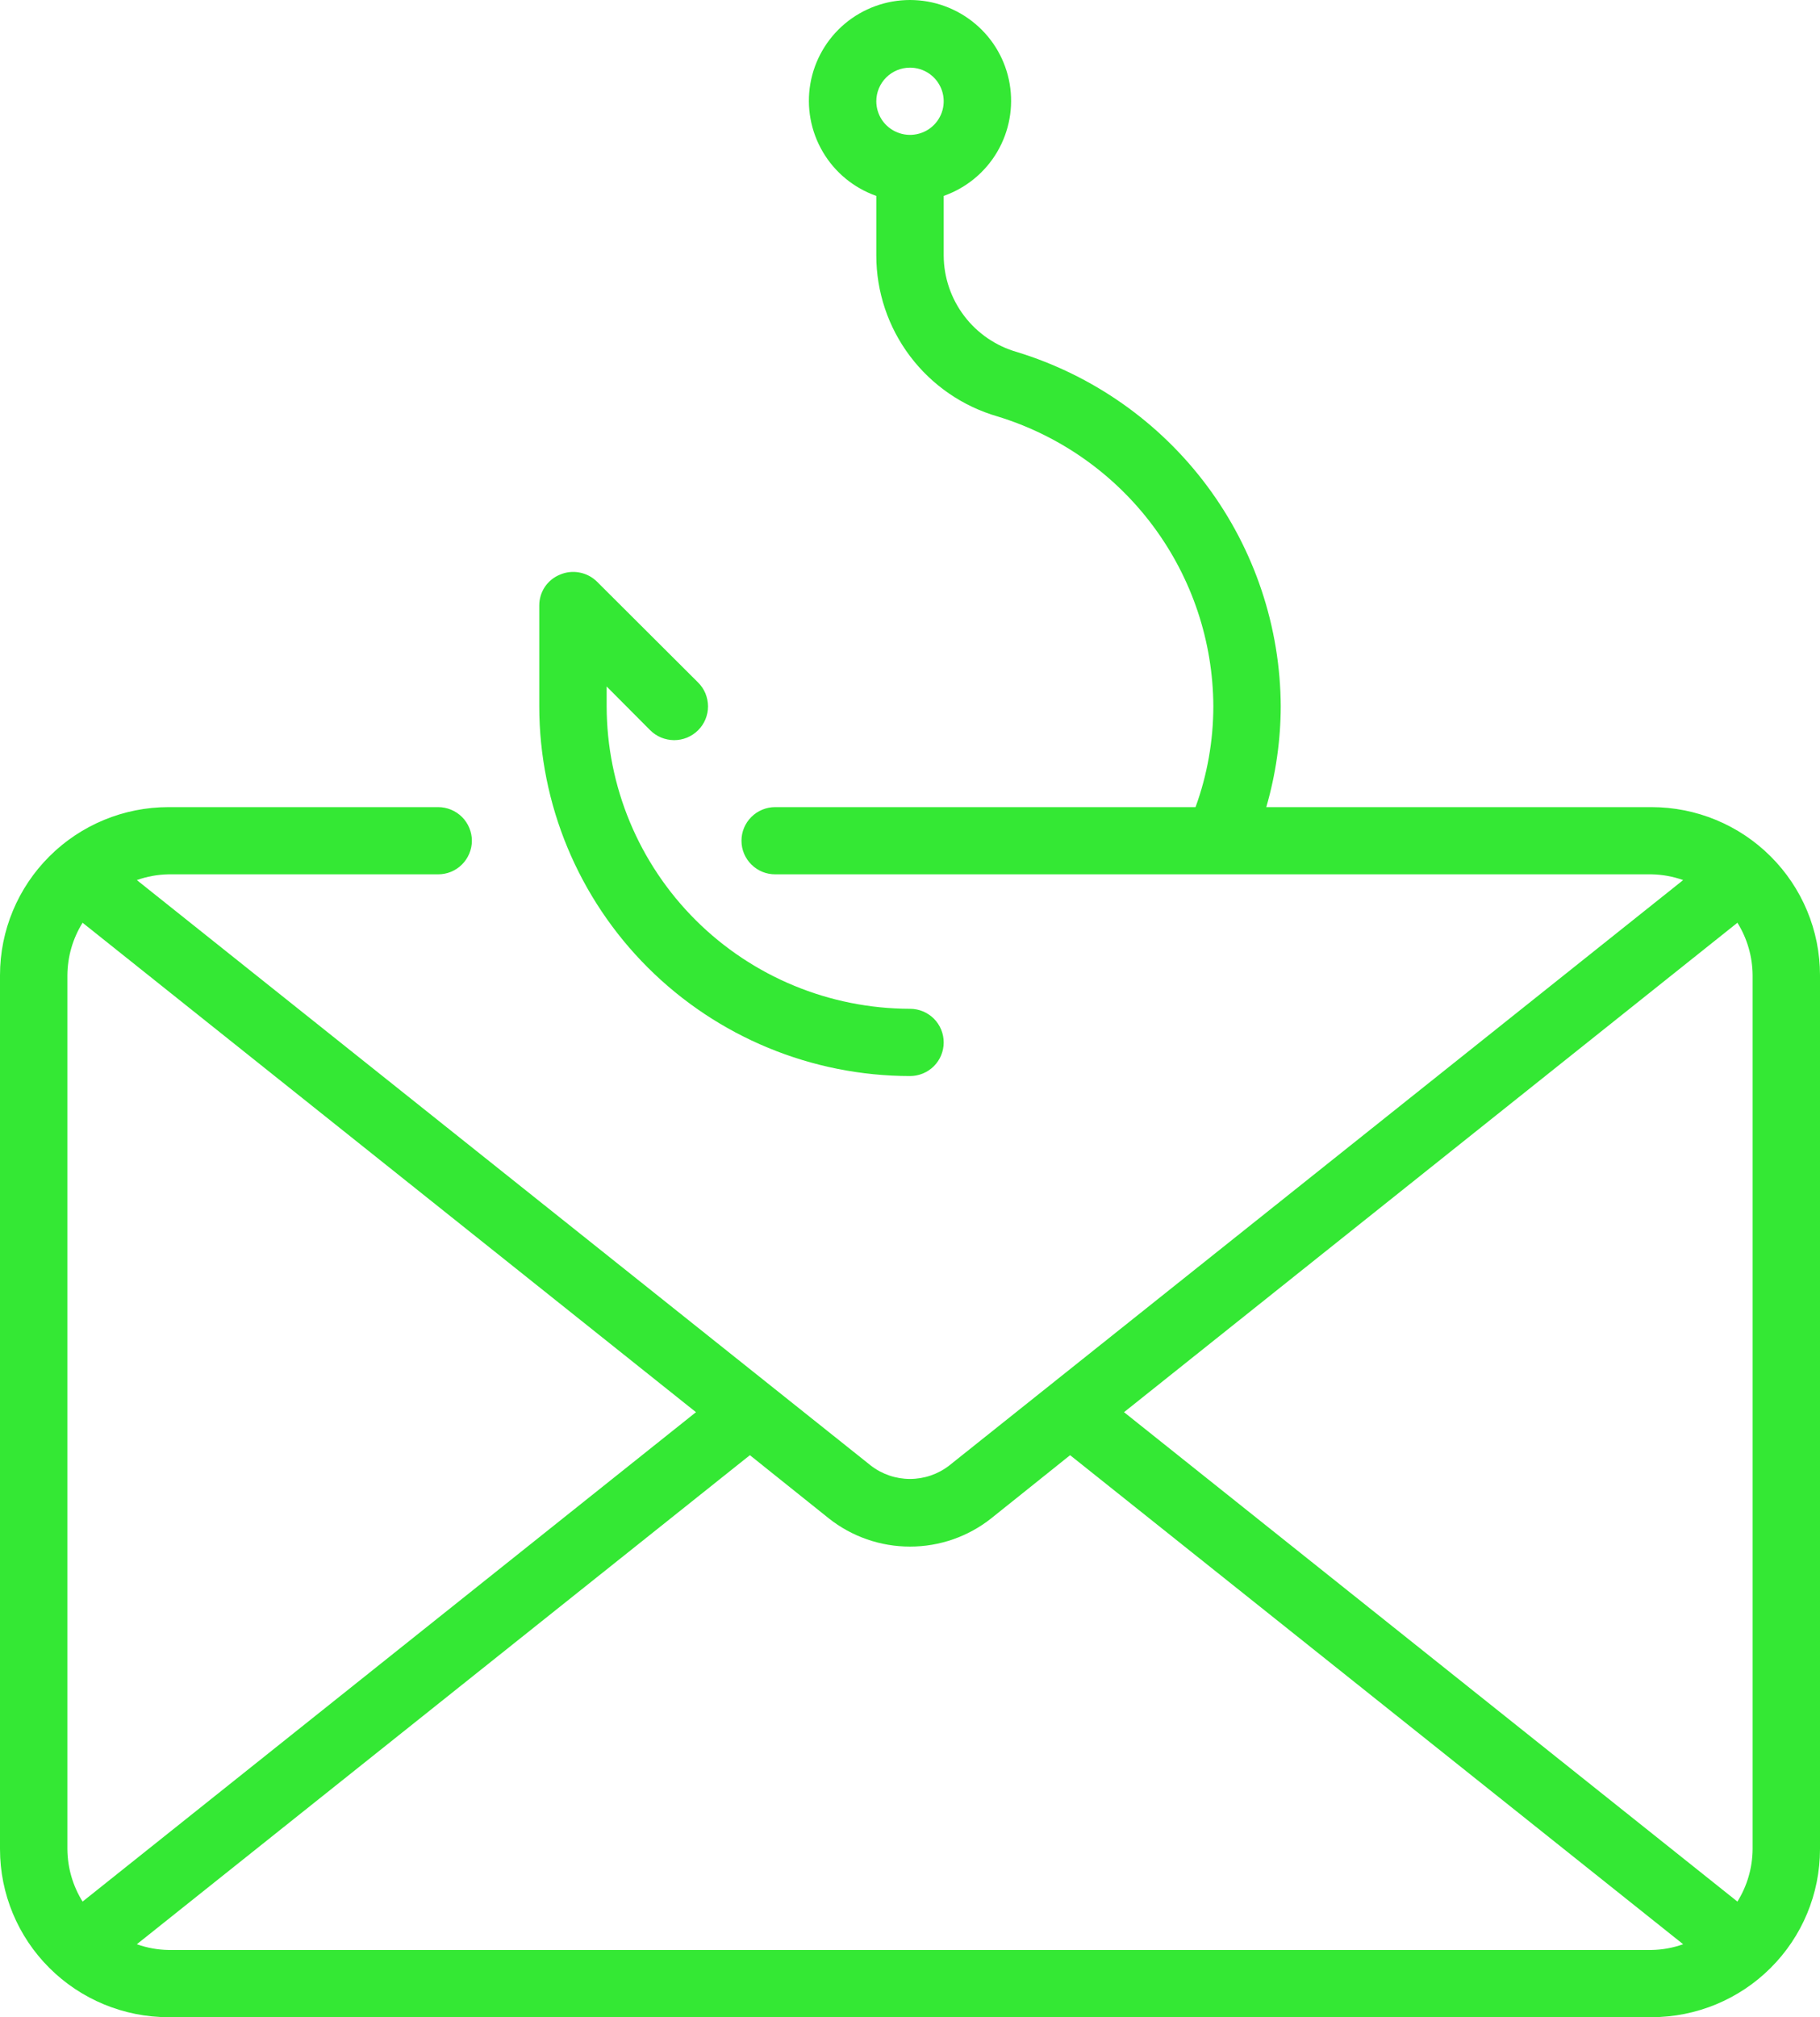 <svg width="37" height="41" viewBox="0 0 37 41" fill="none" xmlns="http://www.w3.org/2000/svg">
<path d="M10.963 14.356V12.306C10.963 12.171 11.003 12.039 11.078 11.927C11.154 11.815 11.262 11.728 11.388 11.678C11.513 11.625 11.65 11.611 11.783 11.637C11.916 11.662 12.038 11.726 12.135 11.821L14.19 13.87C14.255 13.934 14.306 14.01 14.341 14.093C14.375 14.177 14.393 14.266 14.394 14.356C14.394 14.447 14.376 14.536 14.342 14.619C14.307 14.703 14.256 14.779 14.192 14.843C14.128 14.906 14.052 14.957 13.968 14.992C13.885 15.026 13.795 15.044 13.704 15.044C13.614 15.043 13.524 15.025 13.441 14.991C13.357 14.956 13.281 14.905 13.217 14.841L12.333 13.953V14.356C12.336 15.986 12.986 17.548 14.142 18.701C15.298 19.853 16.865 20.502 18.5 20.504C18.682 20.504 18.856 20.576 18.985 20.704C19.113 20.832 19.185 21.006 19.185 21.188C19.185 21.369 19.113 21.543 18.985 21.671C18.856 21.799 18.682 21.871 18.5 21.871C16.501 21.869 14.585 21.077 13.172 19.668C11.759 18.259 10.964 16.348 10.963 14.356ZM37 19.821V37.584C37 38.49 36.639 39.359 35.996 39.999C35.354 40.64 34.483 41 33.574 41H3.426C2.517 41 1.646 40.64 1.004 39.999C0.361 39.359 0 38.49 0 37.584V19.821C0 18.915 0.361 18.047 1.004 17.406C1.646 16.765 2.517 16.405 3.426 16.405H8.907C9.089 16.405 9.263 16.477 9.392 16.605C9.52 16.733 9.593 16.907 9.593 17.088C9.593 17.27 9.52 17.443 9.392 17.571C9.263 17.7 9.089 17.771 8.907 17.771H3.426C3.206 17.775 2.989 17.814 2.782 17.888L17.705 29.789C17.933 29.965 18.212 30.06 18.5 30.06C18.788 30.06 19.067 29.965 19.295 29.789L34.218 17.888C34.011 17.814 33.794 17.775 33.574 17.771H15.759C15.578 17.771 15.403 17.7 15.275 17.571C15.146 17.443 15.074 17.27 15.074 17.088C15.074 16.907 15.146 16.733 15.275 16.605C15.403 16.477 15.578 16.405 15.759 16.405H24.305C24.544 15.748 24.666 15.055 24.667 14.356C24.661 13.036 24.232 11.753 23.443 10.693C22.655 9.634 21.547 8.853 20.282 8.465C19.571 8.26 18.946 7.83 18.501 7.24C18.056 6.65 17.815 5.932 17.815 5.194V3.982C17.358 3.821 16.972 3.504 16.727 3.086C16.482 2.669 16.392 2.179 16.474 1.703C16.556 1.226 16.805 0.794 17.175 0.482C17.546 0.171 18.015 -1.45033e-05 18.5 9.23104e-10C18.985 1.45051e-05 19.454 0.171 19.825 0.483C20.196 0.794 20.444 1.226 20.526 1.703C20.608 2.18 20.518 2.67 20.273 3.087C20.028 3.504 19.642 3.821 19.185 3.982V5.194C19.187 5.638 19.334 6.069 19.603 6.423C19.872 6.777 20.249 7.034 20.677 7.156C22.223 7.63 23.577 8.584 24.541 9.879C25.505 11.174 26.029 12.743 26.037 14.356C26.035 15.049 25.936 15.739 25.743 16.405H33.574C34.483 16.405 35.354 16.765 35.996 17.406C36.639 18.047 37 18.915 37 19.821ZM17.815 2.058C17.815 2.193 17.855 2.325 17.93 2.438C18.006 2.55 18.113 2.638 18.238 2.689C18.363 2.741 18.501 2.755 18.634 2.728C18.767 2.702 18.889 2.637 18.985 2.541C19.08 2.446 19.146 2.324 19.172 2.191C19.198 2.059 19.185 1.922 19.133 1.797C19.081 1.672 18.993 1.565 18.881 1.49C18.768 1.415 18.636 1.375 18.5 1.375C18.318 1.375 18.144 1.447 18.016 1.575C17.887 1.703 17.815 1.877 17.815 2.058ZM1.679 38.65L14.149 28.703L1.679 18.755C1.479 19.075 1.373 19.444 1.37 19.821V37.584C1.373 37.961 1.479 38.33 1.679 38.65ZM34.218 39.517L21.755 29.577L20.151 30.861C19.682 31.233 19.1 31.435 18.5 31.435C17.9 31.435 17.318 31.233 16.849 30.861L15.245 29.577L2.782 39.517C2.989 39.591 3.206 39.63 3.426 39.634H33.574C33.794 39.63 34.011 39.591 34.218 39.517ZM35.63 19.821C35.627 19.444 35.521 19.075 35.321 18.755L22.851 28.703L35.321 38.65C35.521 38.33 35.627 37.961 35.63 37.584V19.821Z" fill="#34E834"/>
</svg>
